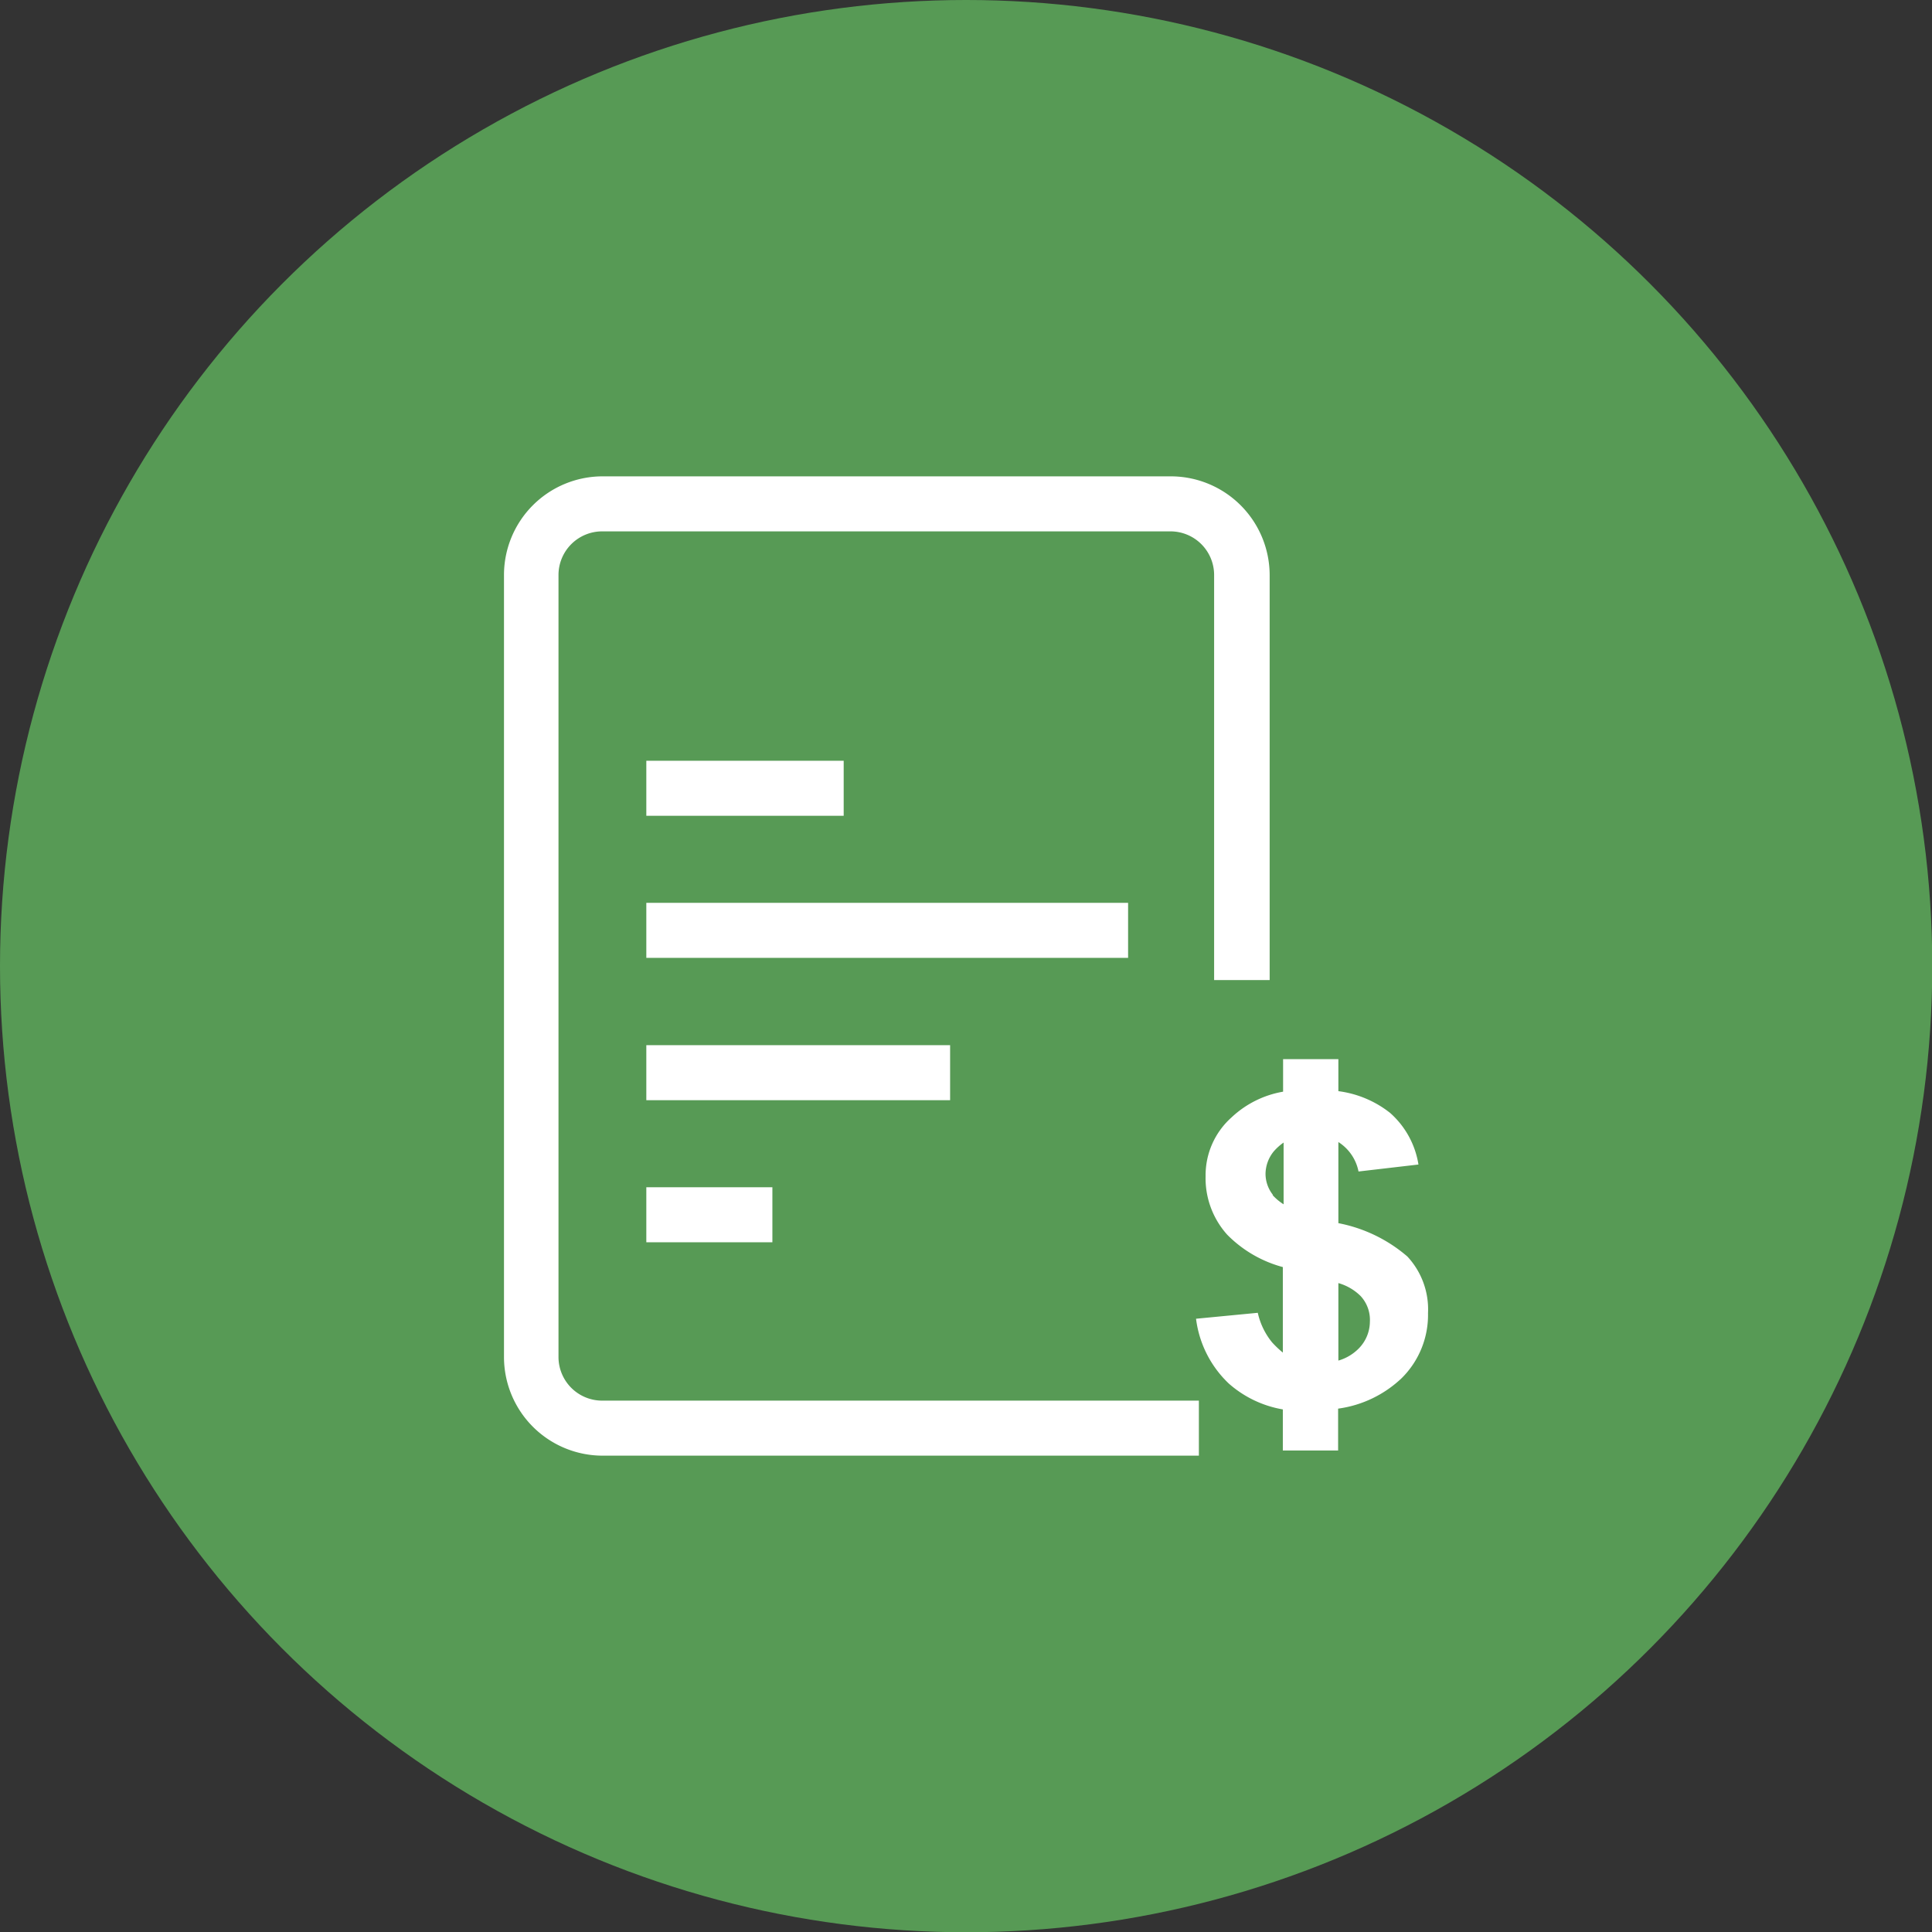 <svg xmlns="http://www.w3.org/2000/svg" viewBox="0 0 74.79 74.79"><rect x="0" y="0" width="74.79" height="74.79" fill="#333333" stroke="none"/><g id="Capa_2" data-name="Capa 2"><g id="Capa_3" data-name="Capa 3"><circle id="Elipse_1" data-name="Elipse 1" cx="37.4" cy="37.4" r="37.4" fill="#579a55"/><path d="M46.41,56.35H23.33a3.82,3.82,0,0,1-3.82-3.81V22.26a3.82,3.82,0,0,1,3.82-3.82h22a3.83,3.83,0,0,1,3.82,3.82V37.94H47V22.26a1.69,1.69,0,0,0-1.69-1.69h-22a1.69,1.69,0,0,0-1.69,1.69V52.54a1.69,1.69,0,0,0,1.69,1.68H46.41Z" fill="#fff"/><rect x="25.02" y="29.45" width="7.64" height="2.13" fill="#fff"/><rect x="25.02" y="34.95" width="18.65" height="2.13" fill="#fff"/><rect x="25.02" y="40.46" width="11.76" height="2.13" fill="#fff"/><rect x="25.02" y="45.96" width="4.88" height="2.13" fill="#fff"/><path d="M55.28,50.83a3,3,0,0,0-.8-2.19,5.75,5.75,0,0,0-2.67-1.29V44.21a1.75,1.75,0,0,1,.78,1.14l2.32-.27a3.37,3.37,0,0,0-1.1-2,4.06,4.06,0,0,0-2-.84V41H49.67v1.26a3.87,3.87,0,0,0-2,1,3,3,0,0,0-1,2.27,3.27,3.27,0,0,0,.84,2.27,4.75,4.75,0,0,0,2.15,1.25v3.31a3.87,3.87,0,0,1-.42-.4,2.76,2.76,0,0,1-.55-1.14l-2.39.23a4.17,4.17,0,0,0,1.27,2.51,4.24,4.24,0,0,0,2.09,1v1.59h2.14V54.53a4.43,4.43,0,0,0,2.47-1.19A3.44,3.44,0,0,0,55.28,50.83Zm-6-4.57a1.32,1.32,0,0,1-.29-.82,1.4,1.4,0,0,1,.32-.87,2.05,2.05,0,0,1,.38-.34v2.39A2.07,2.07,0,0,1,49.26,46.26ZM52.6,52.2a1.82,1.82,0,0,1-.79.47v-3a2,2,0,0,1,.86.5,1.36,1.36,0,0,1,.36,1A1.49,1.49,0,0,1,52.6,52.2Z" fill="#fff"/></g></g></svg>